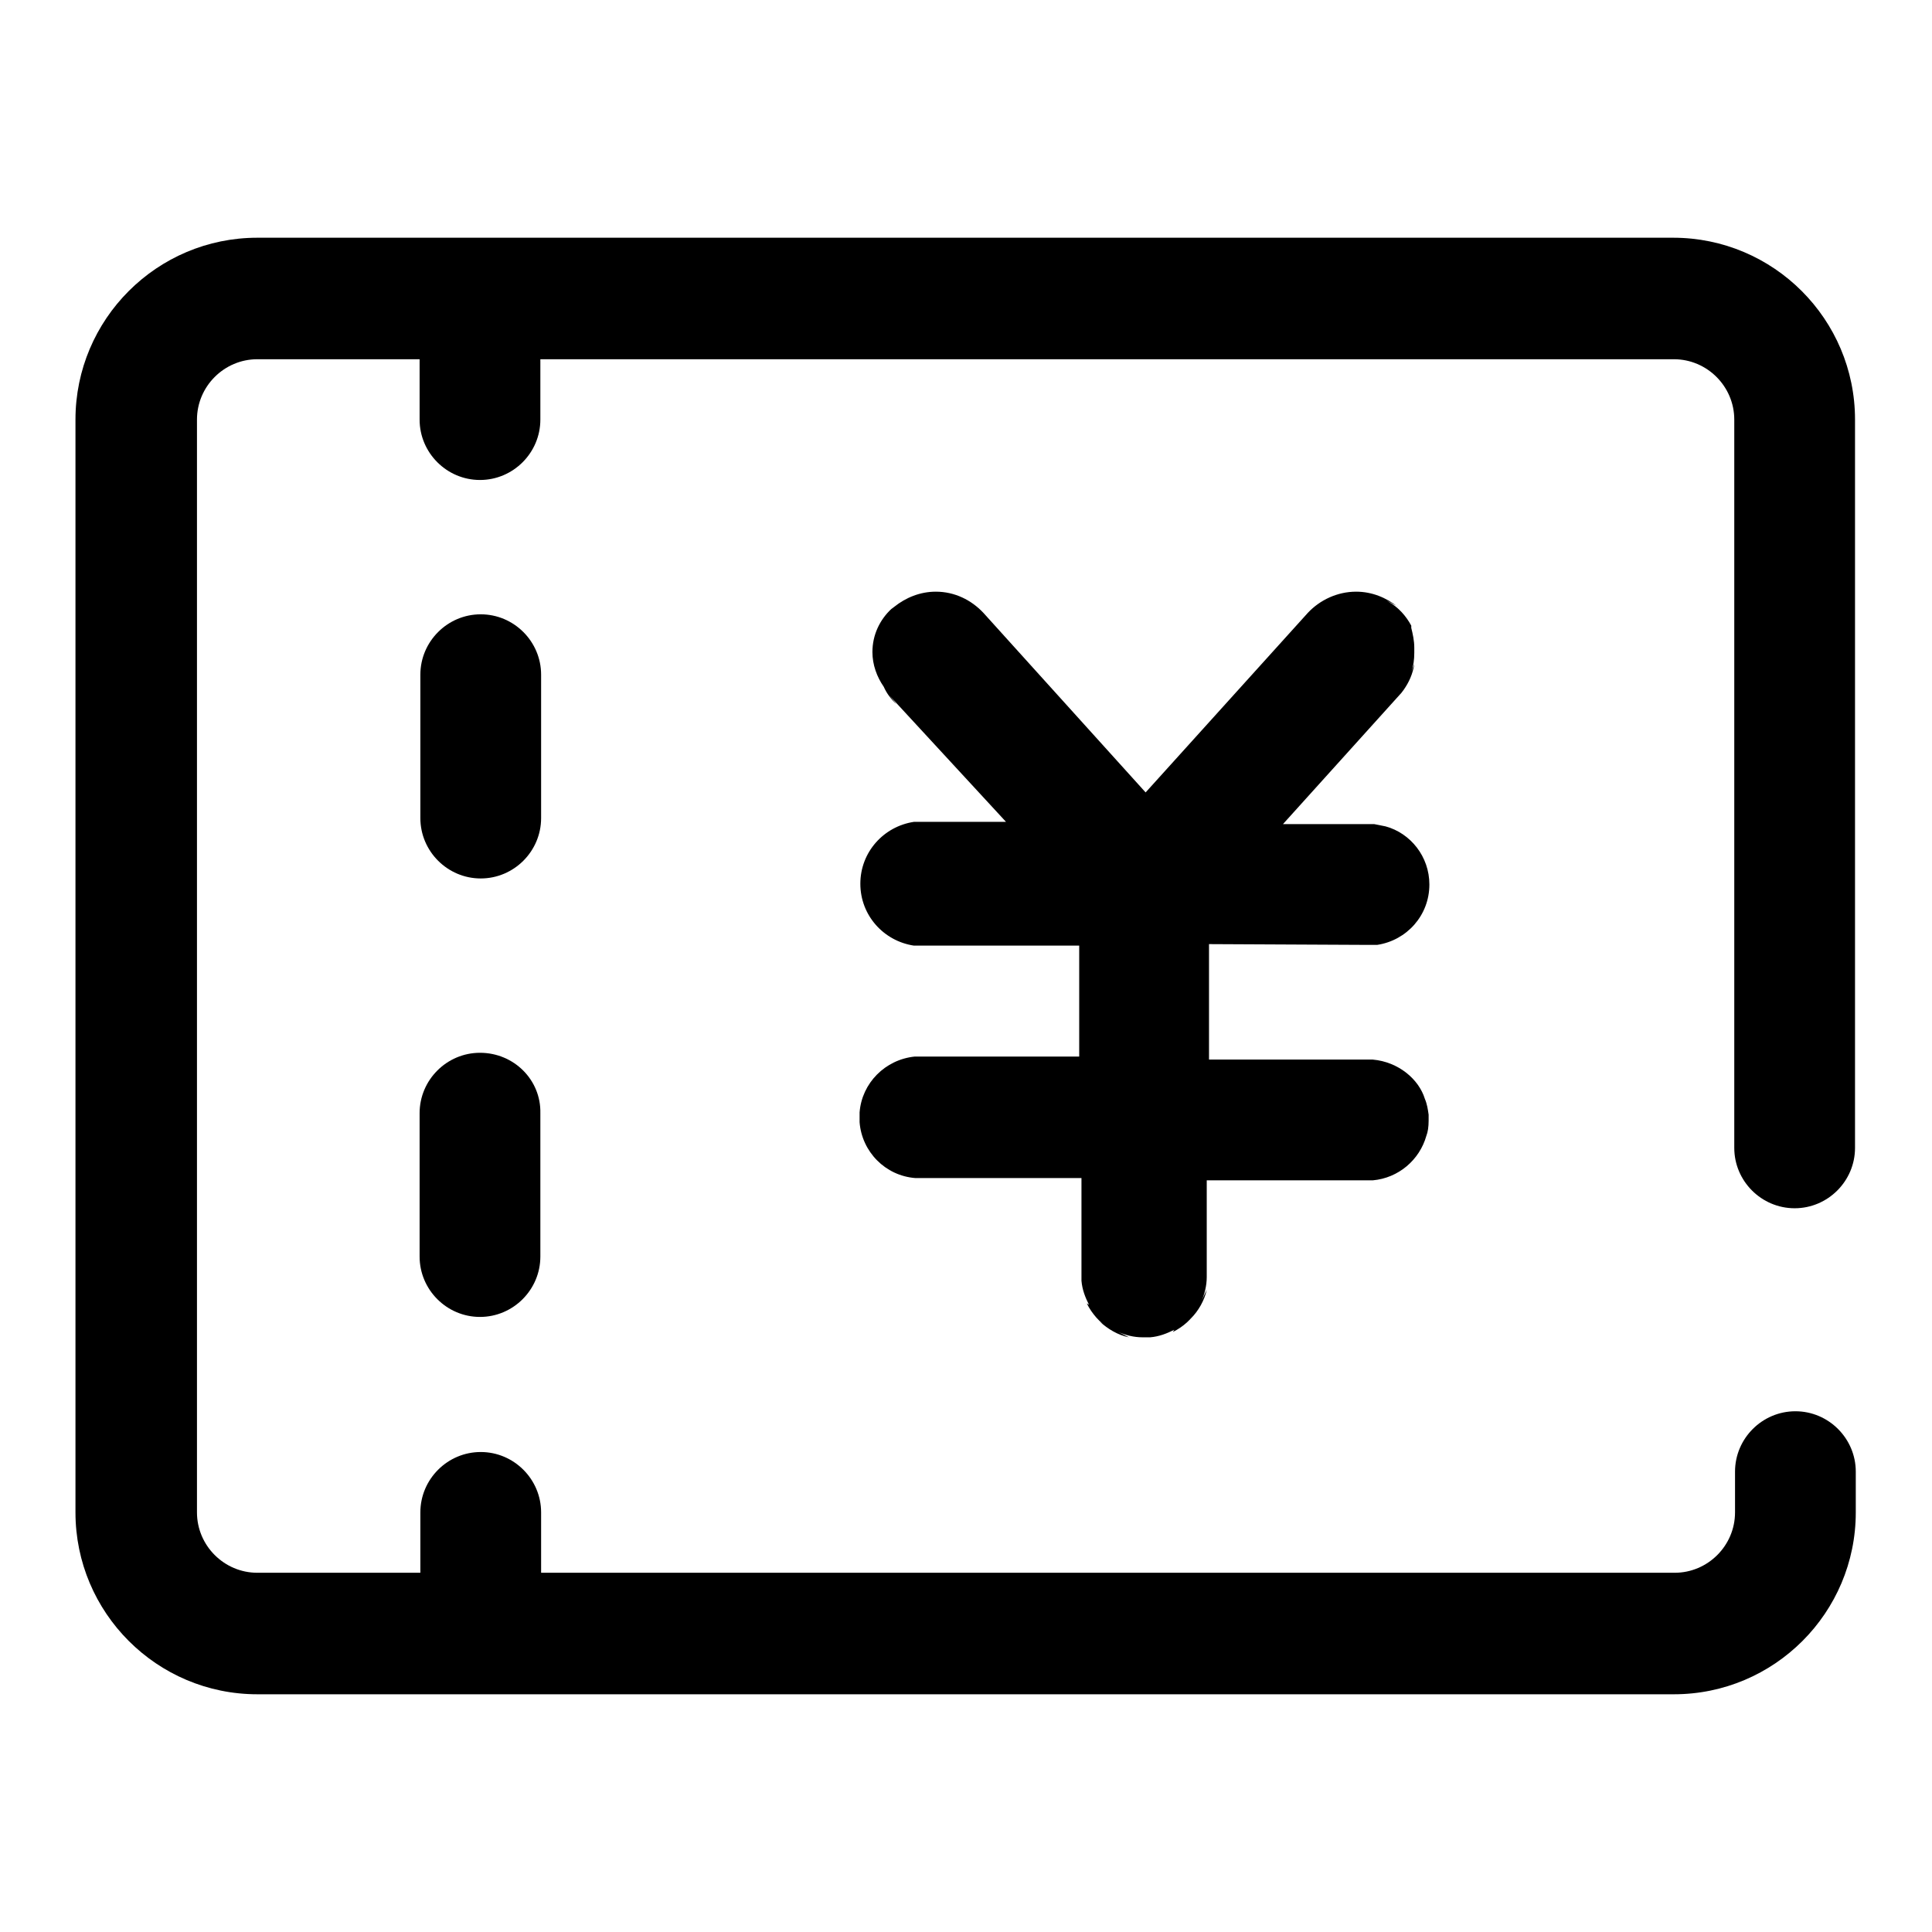 <?xml version="1.0" encoding="utf-8"?>
<!-- Svg Vector Icons : http://www.onlinewebfonts.com/icon -->
<!DOCTYPE svg PUBLIC "-//W3C//DTD SVG 1.1//EN" "http://www.w3.org/Graphics/SVG/1.1/DTD/svg11.dtd">
<svg version="1.1" xmlns="http://www.w3.org/2000/svg" xmlns:xlink="http://www.w3.org/1999/xlink" x="0px" y="0px" viewBox="0 0 256 256" enable-background="new 0 0 256 256" xml:space="preserve">
<g> <path fill="#000000" d="M180.6,125.2h1.9c3.9-0.6,6.9-3.9,6.9-8c0-3.7-2.5-6.8-5.8-7.7l-1.5-0.3H170l15.7-17.4l0.3-0.4 c0.7-1,1.2-2.1,1.4-3.4l-0.4,1c0.3-0.8,0.4-1.6,0.4-2.5c0-0.1,0-0.1,0-0.2v-0.3c0-0.1,0-0.1,0-0.2c0-0.9-0.2-1.8-0.4-2.6l0-0.3 c-0.7-1.3-1.7-2.4-2.9-3.1c-1.2-0.7,1.4,0.7,1.1,0.6c-1.5-1.2-3.4-2-5.5-2c-2.5,0-4.8,1.1-6.4,2.8l-21.5,23.8l-21.5-23.8 c-1.6-1.7-3.8-2.8-6.3-2.8c-2.1,0-4,0.8-5.5,2l-0.4,0.3c-1.5,1.4-2.5,3.4-2.5,5.7c0,1.7,0.6,3.3,1.5,4.6c0.4,0.9,1,1.7,1.7,2.3 l-1-1.2l15.5,16.8h-12.2c-4,0.6-7.1,4-7.1,8.2c0,4.2,3.1,7.6,7.1,8.2l21.9,0v14.7h-21.8c-3.9,0.4-7,3.5-7.3,7.4l0,1.3 c0.3,3.9,3.4,7.1,7.4,7.4h22v13.6c0.1,1.2,0.5,2.2,1,3.2l-0.3-0.2c0.7,1.4,1.7,2.5,2.9,3.3l-1.2-0.9c1.1,1,2.4,1.8,3.9,2.1 l-1.4-0.7c0.9,0.4,2,0.7,3.2,0.7l1,0c1.2-0.1,2.2-0.5,3.2-1l-0.2,0.3c1.4-0.7,2.5-1.7,3.3-3l-0.9,1.2c1-1,1.8-2.4,2.1-3.8l-0.7,1.5 c0.4-0.9,0.7-2,0.7-3.2l0-12.8h22c3.4-0.3,6.2-2.7,7.1-5.9c0.2-0.5,0.3-1.2,0.3-2l0-0.1v-0.7c-0.1-0.7-0.2-1.4-0.5-2.1 c-0.8-2.6-3.5-4.9-6.9-5.2l-21.7,0v-15.3L180.6,125.2z"/> <path fill="#000000" d="M229.9,195v5.4c0,4.4-3.6,8-8,8H71.7v-8c0-4.4-3.6-8-8-8c-4.4,0-8,3.6-8,8v8H34.1l0,0c-4.4,0-8-3.6-8-8 V55.6c0-4.4,3.6-8,8-8h21.5v8c0,4.4,3.6,8,8,8c4.4,0,8-3.6,8-8v-8h150.2c4.4,0,8,3.6,8,8v96.5c0,4.4,3.6,8,8,8s8-3.6,8-8V55.6 c0-13.3-10.8-24.1-24.1-24.1H34.1C20.8,31.5,10,42.3,10,55.6v144.8c0,13.3,10.8,24.1,24.1,24.1h187.7c13.3,0,24.1-10.8,24.1-24.1 V195c0-4.4-3.6-8-8-8S229.9,190.6,229.9,195z"/> <path fill="#000000" d="M71.7,89.4C71.7,89.4,71.7,89.4,71.7,89.4c0-4.4-3.6-8-8-8c-4.4,0-8,3.6-8,8c0,0,0,0,0,0v19 c0,4.4,3.6,8,8,8c4.4,0,8-3.6,8-8V89.4z M63.6,139.5c-4.4,0-8,3.6-8,8v19c0,4.4,3.6,8,8,8s8-3.6,8-8v-19 C71.7,143.1,68.1,139.5,63.6,139.5L63.6,139.5z"/></g>
</svg>